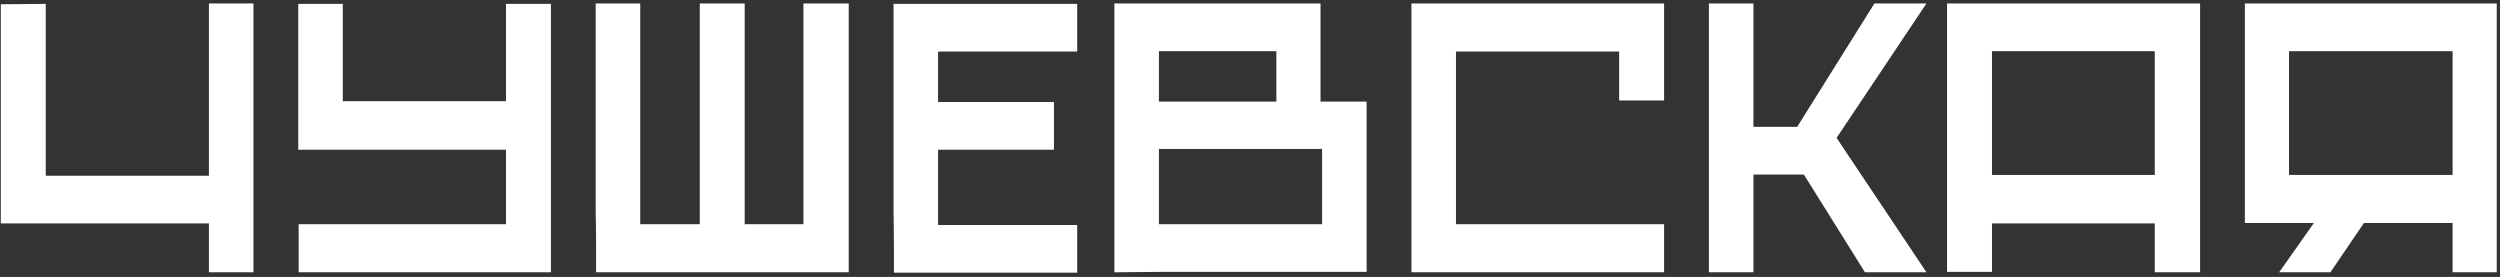 <?xml version="1.0" encoding="UTF-8"?> <svg xmlns="http://www.w3.org/2000/svg" width="334" height="37" viewBox="0 0 334 37" fill="none"><rect x="0" y="0" width="334" height="37" fill="#333333" stroke="none"/><path d="M6.111 0.517V23.476H27.912V0.464H33.862V36.377H27.912V29.848H0.108V0.57L6.111 0.517ZM45.797 0.517V13.524H67.598V0.517H73.601V36.377H39.9V29.953H67.598V20.001H39.847V0.517H45.797ZM79.638 36.377C79.638 35.605 79.638 34.499 79.638 33.06C79.638 31.585 79.621 29.936 79.585 28.11C79.585 26.285 79.585 24.336 79.585 22.265C79.585 20.194 79.585 18.122 79.585 16.051C79.585 11.242 79.585 6.046 79.585 0.464H85.536V29.953H93.487V0.464H99.49V29.953H107.337V0.464H113.392V36.377H79.638ZM119.428 36.43C119.428 35.658 119.428 34.552 119.428 33.113C119.428 31.638 119.411 29.988 119.376 28.163C119.376 26.337 119.376 24.389 119.376 22.318C119.376 20.246 119.376 18.175 119.376 16.104C119.376 11.294 119.376 6.099 119.376 0.517H143.914V6.889H125.326V13.629H140.808V20.001H125.326V30.058H143.914V36.43H119.428ZM148.881 0.464H176.421V13.576H182.582V36.325H154.831L148.881 36.377V0.464ZM154.831 19.895V29.953H176.632V19.895H154.831ZM154.831 6.836V13.576H170.523V6.836H154.831ZM188.568 0.464H222.322V13.418H216.319V6.889H194.518V29.953H222.322V36.377H188.568V0.464ZM228.307 36.377V0.464H234.257V16.947H240.102L250.423 0.464H257.374L245.368 18.421L257.374 36.377H249.159L240.997 23.318H234.257V36.377H228.307ZM260.126 0.464H293.932V36.377H287.877V29.848H266.129V36.325H260.126V0.464ZM287.877 23.371V6.836H266.129V23.371H287.877ZM333.565 0.464V36.377H327.667V29.795H315.819L311.343 36.377H304.497L309.131 29.795H299.916V0.464H333.565ZM327.667 23.371V6.836H305.814V23.371H327.667Z" fill="white"></path></svg> 